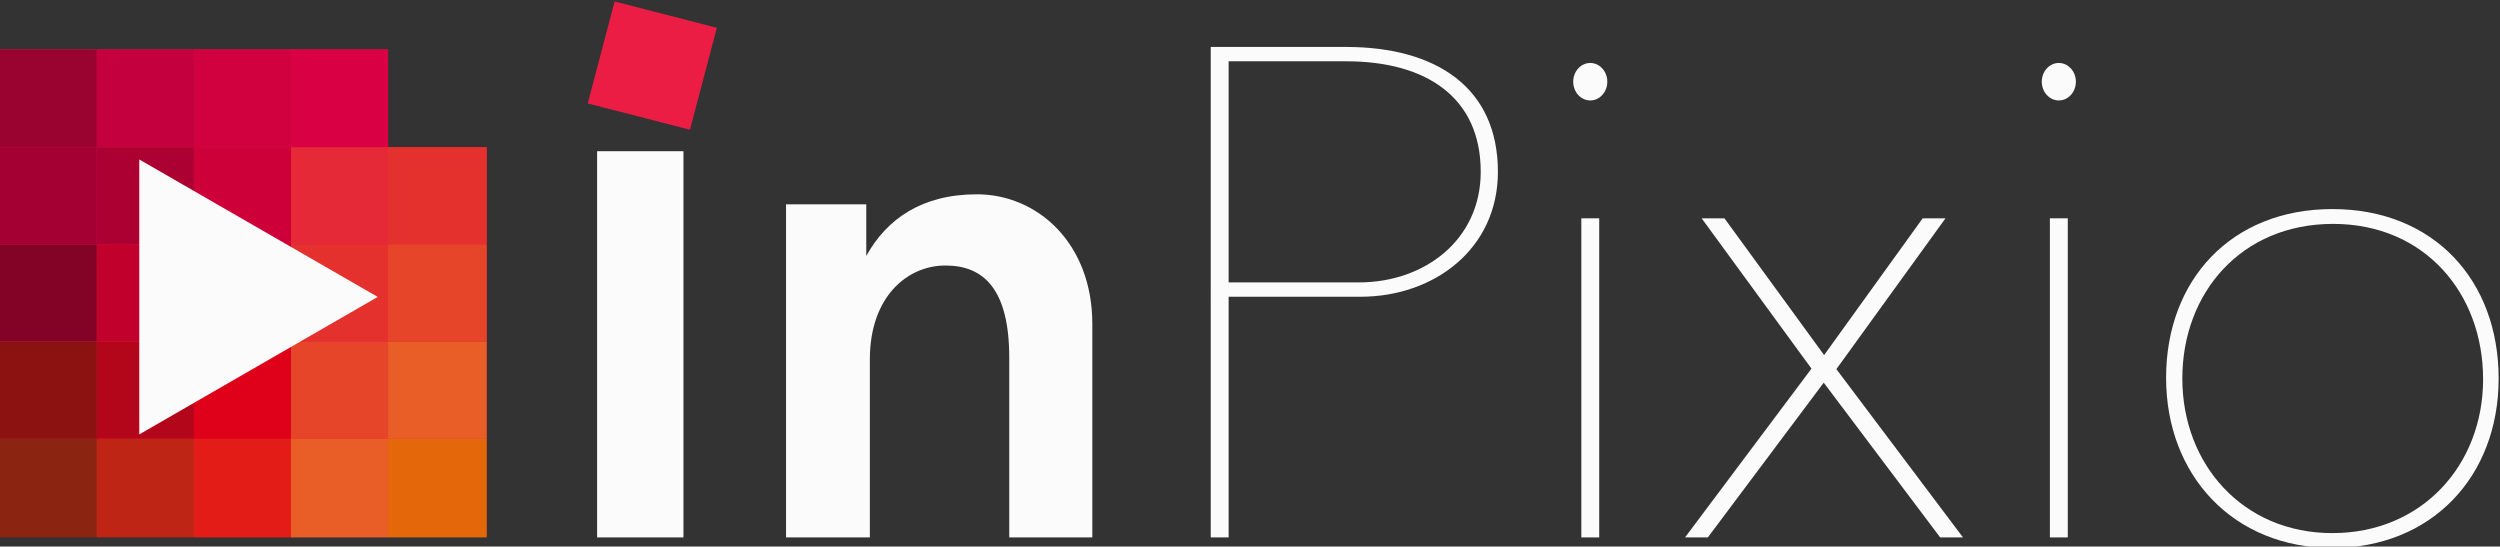<svg xmlns="http://www.w3.org/2000/svg" viewBox="288 501.76 240 52.47" version="1.1" id="svg2">
  <rect x="288" y="501.76" width="240" height="52.47" fill="#333333" stroke="none"/>
  <defs id="defs6"></defs>
  <g id="g10" transform="matrix(1.333,0,0,-1.333,0,1056)">
    <g id="g12" transform="scale(0.1)">
      <path d="M 2160,4122.21 V 3771.5 h 351.02 v 280.35 h -71 v 70.38 L 2160,4122.21" style="fill:#eb1d44;fill-opacity:1;fill-rule:evenodd;stroke:none" id="path14"></path>
      <path d="M 2230.29,3841.88 H 2160 v -71.08 h 70.29 v 71.08" style="fill:#8b2411;fill-opacity:1;fill-rule:evenodd;stroke:none" id="path16"></path>
      <path d="m 2230.29,3841.88 v -71.08 h 69.91 v 71.08 h -69.91" style="fill:#bf2515;fill-opacity:1;fill-rule:evenodd;stroke:none" id="path18"></path>
      <path d="m 2300.2,3841.88 v -71.08 h 69.91 v 71.08 h -69.91" style="fill:#e41c17;fill-opacity:1;fill-rule:evenodd;stroke:none" id="path20"></path>
      <path d="m 2370.11,3841.88 v -71.08 h 69.91 v 71.08 h -69.91" style="fill:#e95e26;fill-opacity:1;fill-rule:evenodd;stroke:none" id="path22"></path>
      <path d="m 2440.02,3841.88 v -71.08 h 71 v 71.08 h -71" style="fill:#e46709;fill-opacity:1;fill-rule:evenodd;stroke:none" id="path24"></path>
      <path d="m 2440.02,3841.88 h 71 v 69.99 h -71 v -69.99" style="fill:#e95e26;fill-opacity:1;fill-rule:evenodd;stroke:none" id="path26"></path>
      <path d="m 2440.02,3841.88 v 69.99 h -69.91 v -69.99 h 69.91" style="fill:#e74529;fill-opacity:1;fill-rule:evenodd;stroke:none" id="path28"></path>
      <path d="m 2370.11,3841.88 v 69.99 h -69.91 v -69.99 h 69.91" style="fill:#df001a;fill-opacity:1;fill-rule:evenodd;stroke:none" id="path30"></path>
      <path d="m 2300.2,3841.88 v 69.99 h -69.91 v -69.99 h 69.91" style="fill:#b3061a;fill-opacity:1;fill-rule:evenodd;stroke:none" id="path32"></path>
      <path d="m 2230.29,3841.88 v 69.99 H 2160 v -69.99 h 70.29" style="fill:#8c1111;fill-opacity:1;fill-rule:evenodd;stroke:none" id="path34"></path>
      <path d="m 2160,3911.87 h 70.29 v 69.99 H 2160 v -69.99" style="fill:#830327;fill-opacity:1;fill-rule:evenodd;stroke:none" id="path36"></path>
      <path d="m 2230.29,3981.86 v -69.99 h 69.91 v 69.99 h -69.91" style="fill:#c2002c;fill-opacity:1;fill-rule:evenodd;stroke:none" id="path38"></path>
      <path d="m 2370.11,3981.86 v -69.99 h 69.91 v 69.99 h -69.91" style="fill:#e5312e;fill-opacity:1;fill-rule:evenodd;stroke:none" id="path40"></path>
      <path d="m 2440.02,3981.86 v -69.99 h 71 v 69.99 h -71" style="fill:#e74529;fill-opacity:1;fill-rule:evenodd;stroke:none" id="path42"></path>
      <path d="m 2440.02,3981.86 h 71 v 69.99 h -71 v -69.99" style="fill:#e5312e;fill-opacity:1;fill-rule:evenodd;stroke:none" id="path44"></path>
      <path d="m 2440.02,3981.86 v 69.99 h -69.91 v -69.99 h 69.91" style="fill:#e62937;fill-opacity:1;fill-rule:evenodd;stroke:none" id="path46"></path>
      <path d="m 2370.11,3981.86 v 69.99 h -69.91 v -69.99 h 69.91" style="fill:#cd0039;fill-opacity:1;fill-rule:evenodd;stroke:none" id="path48"></path>
      <path d="m 2300.2,3981.86 v 69.99 h -69.91 v -69.99 h 69.91" style="fill:#ac0032;fill-opacity:1;fill-rule:evenodd;stroke:none" id="path50"></path>
      <path d="m 2230.29,3981.86 v 69.99 H 2160 v -69.99 h 70.29" style="fill:#a50034;fill-opacity:1;fill-rule:evenodd;stroke:none" id="path52"></path>
      <path d="m 2160,4051.85 h 70.29 v 70.37 H 2160 v -70.37" style="fill:#9a032f;fill-opacity:1;fill-rule:evenodd;stroke:none" id="path54"></path>
      <path d="m 2230.29,4122.22 v -70.37 h 69.91 v 70.37 h -69.91" style="fill:#c4003f;fill-opacity:1;fill-rule:evenodd;stroke:none" id="path56"></path>
      <path d="m 2300.2,4122.22 v -70.37 h 69.91 v 70.37 h -69.91" style="fill:#d1003e;fill-opacity:1;fill-rule:evenodd;stroke:none" id="path58"></path>
      <path d="m 2370.11,4122.22 v -70.37 h 69.91 v 70.37 h -69.91" style="fill:#d90044;fill-opacity:1;fill-rule:evenodd;stroke:none" id="path60"></path>
      <path d="m 2300.2,3981.86 v -69.99 h 69.91 v 69.99 h -69.91" style="fill:#d40019;fill-opacity:1;fill-rule:evenodd;stroke:none" id="path62"></path>
      <path d="m 2590.57,4048.94 h 62.18 V 3770.8 h -62.18 v 278.14" style="fill-opacity: 1; fill-rule: evenodd; stroke: none; fill: rgb(251, 251, 251);" id="path64"></path>
      <path d="m 2726.63,4010.68 h 57.78 v -37.16 c 14.74,26.61 40.05,44.38 79.69,44.38 43.63,0 83.11,-35.22 83.11,-93.38 V 3770.8 h -59.83 v 129.41 c 0,49.25 -18.31,66.42 -45.92,66.42 -27.61,0 -54.47,-22.59 -54.47,-67.58 V 3770.8 h -2.58 -55.21 -2.57 v 239.88" style="fill-opacity: 1; fill-rule: evenodd; stroke: none; fill: rgb(251, 251, 251);" id="path66"></path>
      <path d="m 2603.18,4156.77 73.63,-18.94 -19.37,-73.42 -73.63,18.94 19.37,73.42" style="fill:#eb1d44;fill-opacity:1;fill-rule:evenodd;stroke:none" id="path68"></path>
      <path d="m 3299.38,4000.61 h 12.88 V 3770.8 h -12.88 v 229.81" style="fill-opacity: 1; fill-rule: evenodd; stroke: none; fill: rgb(251, 251, 251);" id="path70"></path>
      <path d="m 3386.03,4000.61 h 16.42 l 71.78,-98.49 70.99,98.49 h 16.42 l -78.58,-108.61 91.17,-121.2 h -16.42 l -83.85,111.45 -83.48,-111.45 h -16.41 l 91.06,121.56 -79.1,108.25" style="fill-opacity: 1; fill-rule: evenodd; stroke: none; fill: rgb(251, 251, 251);" id="path72"></path>
      <path d="m 3032.49,4124.03 h 97.41 c 64.85,0 109.4,-29.15 109.4,-89.95 0,-55.57 -46,-89.95 -98.95,-89.95 h -94.98 V 3770.8 h -12.88 z m 12.88,-10.33 v -159.24 h 93.98 c 46.87,0 87.58,30.44 87.58,79.62 0,53.81 -39.43,79.62 -96.83,79.62 h -84.73" style="fill-opacity: 1; fill-rule: evenodd; stroke: none; fill: rgb(251, 251, 251);" id="path74"></path>
      <path d="m 3636.83,4000.61 h 12.88 V 3770.8 h -12.88 v 229.81" style="fill-opacity: 1; fill-rule: evenodd; stroke: none; fill: rgb(251, 251, 251);" id="path76"></path>
      <path d="m 3305.82,4112.49 c 6.77,0 12.27,-6.04 12.27,-13.49 0,-7.46 -5.5,-13.5 -12.27,-13.5 -6.78,0 -12.28,6.04 -12.28,13.5 0,7.45 5.5,13.49 12.28,13.49" style="fill-opacity: 1; fill-rule: evenodd; stroke: none; fill: rgb(251, 251, 251);" id="path78"></path>
      <path d="m 3643.27,4112.49 c 6.78,0 12.27,-6.04 12.27,-13.49 0,-7.46 -5.49,-13.5 -12.27,-13.5 -6.78,0 -12.28,6.04 -12.28,13.5 0,7.45 5.5,13.49 12.28,13.49" style="fill-opacity: 1; fill-rule: evenodd; stroke: none; fill: rgb(251, 251, 251);" id="path80"></path>
      <path d="m 3840.77,3996.6 c 66.05,0 108.05,-50.08 108.05,-111.86 0,-61.78 -44.03,-110.83 -108.56,-110.83 -64.53,0 -108.05,49.57 -108.05,111.34 0,61.78 42.5,111.35 108.56,111.35 z m -0.51,10.67 c 72.86,0 119.74,-51.12 119.74,-122.02 0,-70.9 -48.56,-122.02 -119.74,-122.02 -71.18,0 -119.74,52.13 -119.74,122.53 0,70.39 46.88,121.51 119.74,121.51" style="fill-opacity: 1; fill-rule: evenodd; stroke: none; fill: rgb(251, 251, 251);" id="path82"></path>
      <path d="m 2260.84,4043 171.71,-99 -171.71,-99.01 z" style="fill-opacity: 1; fill-rule: evenodd; stroke: none; fill: rgb(251, 251, 251);" id="path84"></path>
    </g>
  </g>
</svg>